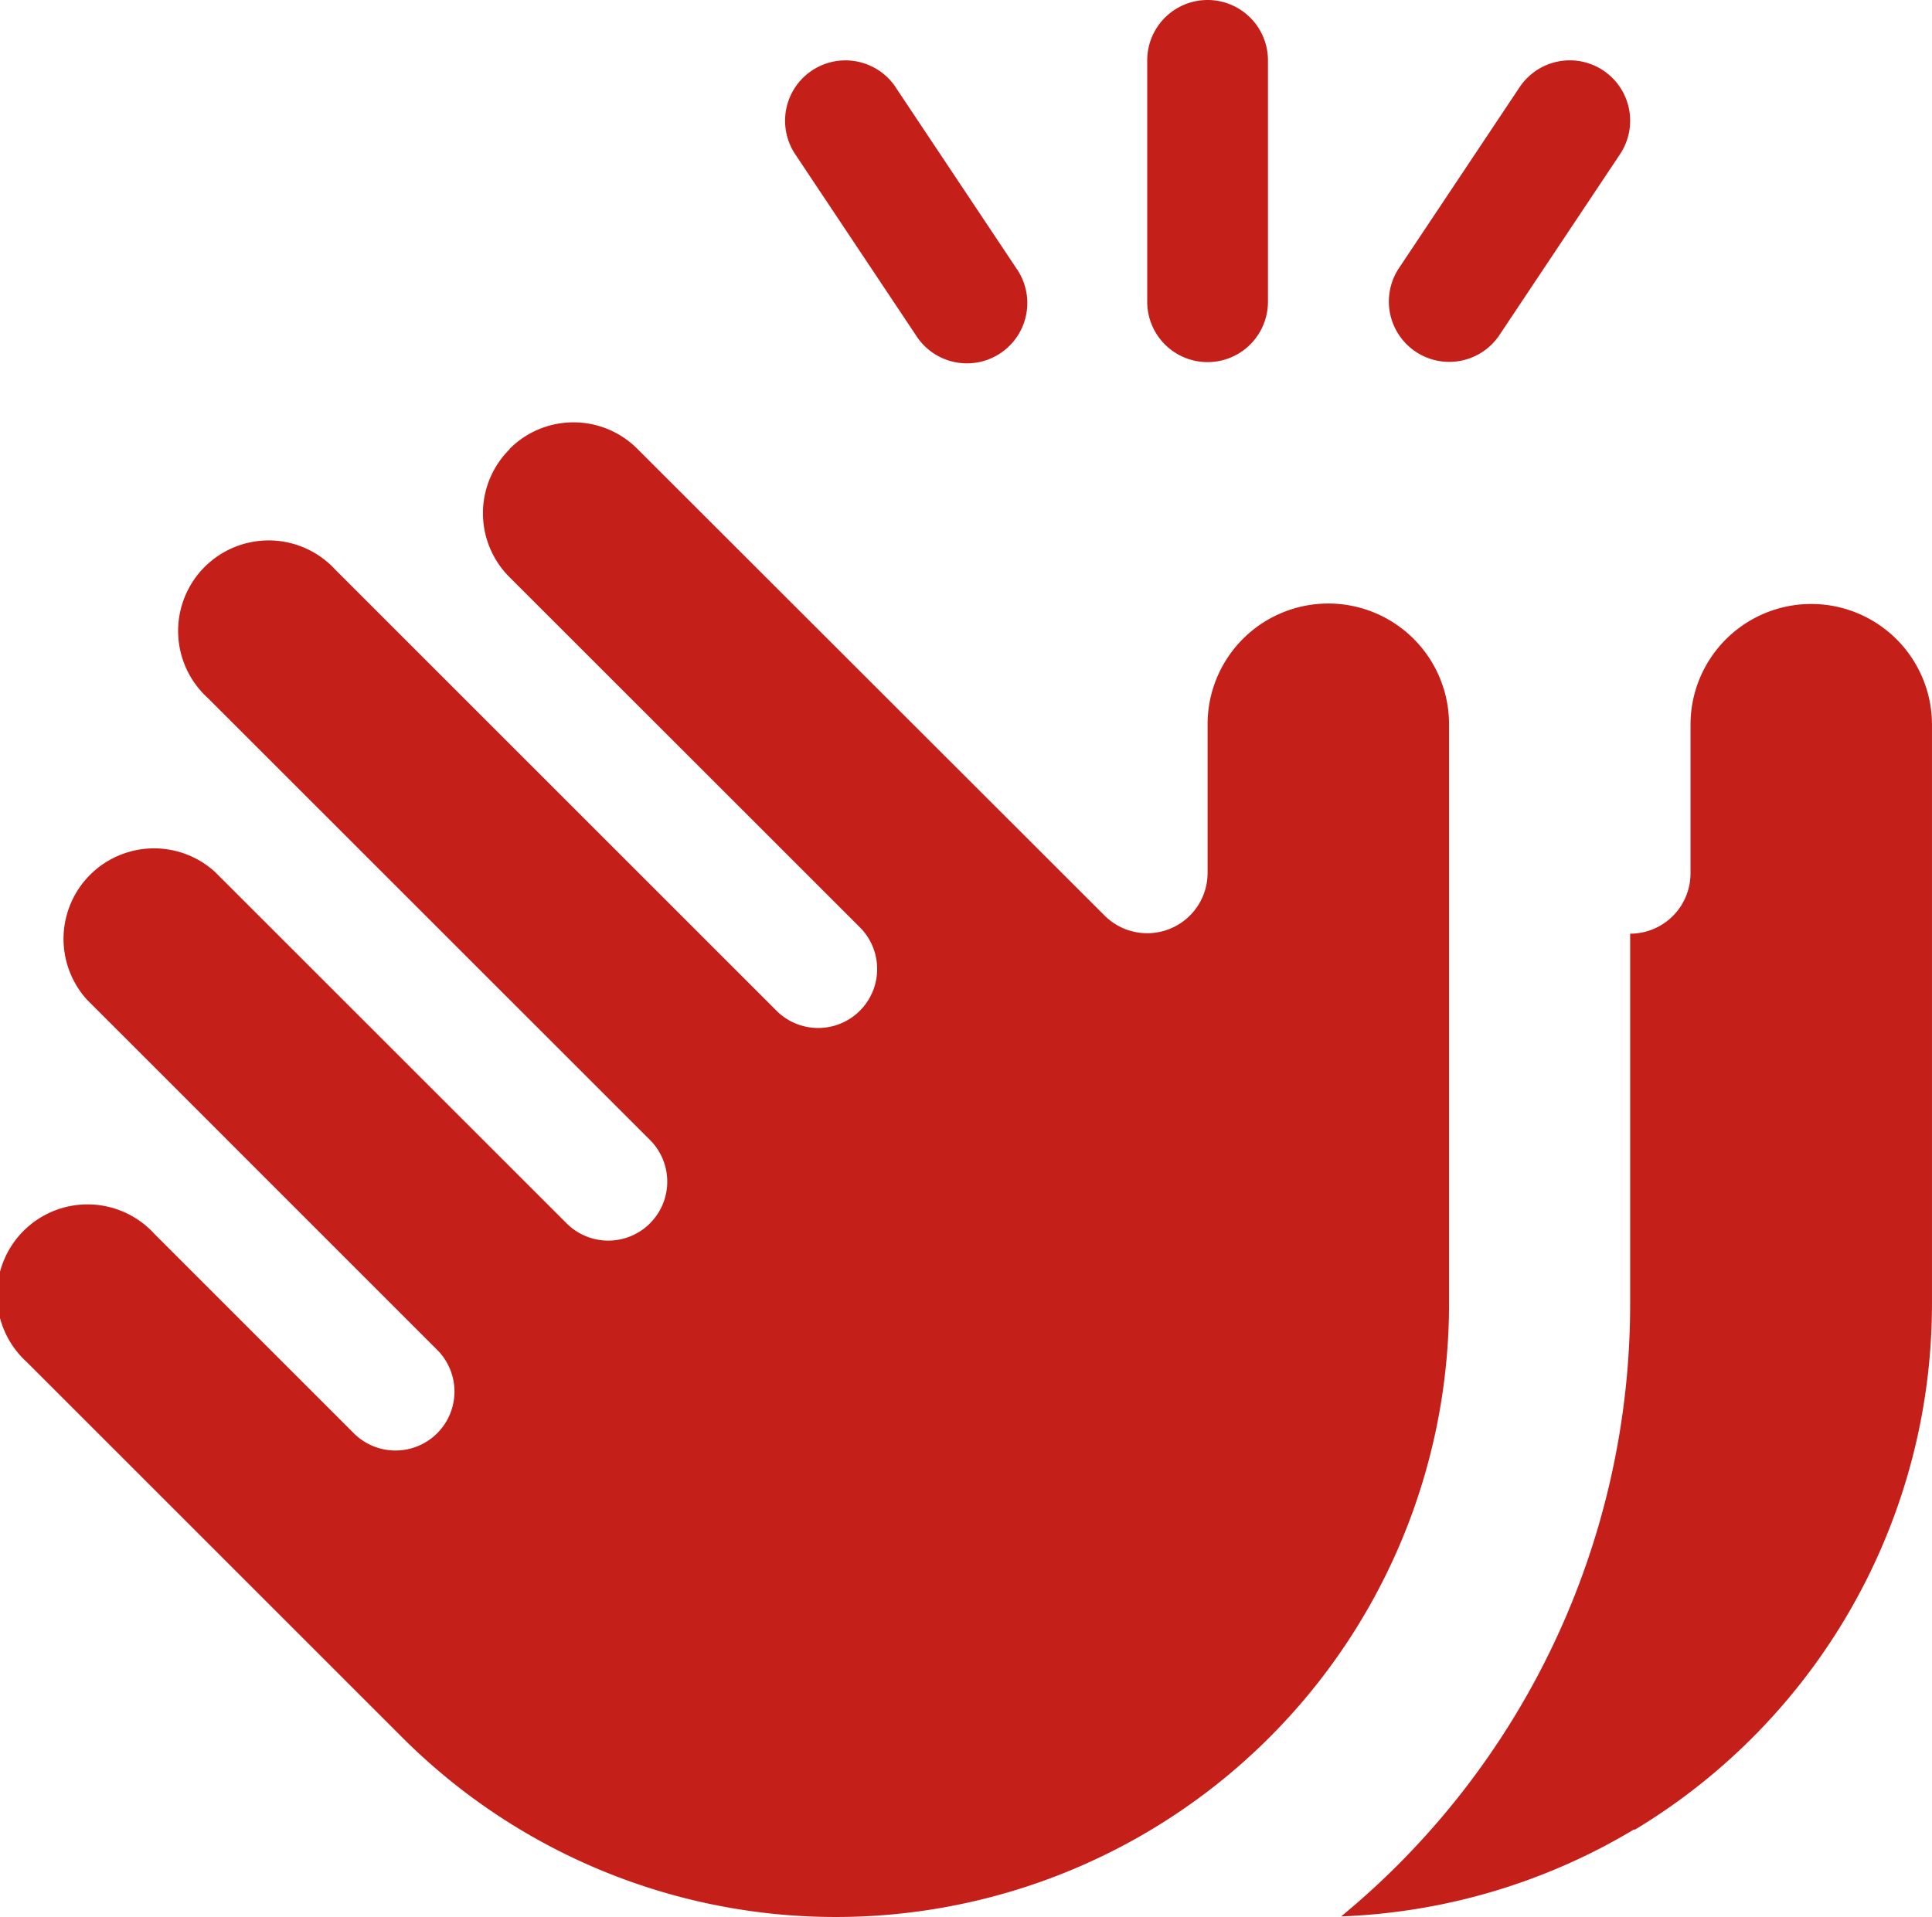 <svg xmlns="http://www.w3.org/2000/svg" width="64.013" height="63.529" viewBox="0 0 64.013 63.529"><path d="M41.961,2v8a2,2,0,1,1-4,0V2a2,2,0,1,1,4,0Zm-12.339.888,4,6A2,2,0,1,1,30.3,11.114l-4-6a2,2,0,1,1,3.325-2.225ZM16.833,14.877a2.988,2.988,0,0,1,4.238,0L36.548,30.341a2,2,0,0,0,3.413-1.413V24a4,4,0,1,1,8,0V43.2A20.317,20.317,0,0,1,13.283,57.581L.831,45.13a3,3,0,1,1,4.238-4.238l6.626,6.626a1.954,1.954,0,0,0,2.763-2.763L2.832,33.128A3,3,0,0,1,7.069,28.89L18.7,40.517a1.954,1.954,0,1,0,2.763-2.763L6.832,23.127a3,3,0,1,1,4.238-4.238L25.7,33.516a1.954,1.954,0,0,0,2.763-2.763L16.833,19.127a2.988,2.988,0,0,1,0-4.238ZM54.1,60.619a20.332,20.332,0,0,1-9.714,2.888,26.3,26.3,0,0,0,9.576-20.3V30.941a2,2,0,0,0,2-2V24.015a4,4,0,1,1,8,0v19.2A20.342,20.342,0,0,1,54.1,60.644ZM53.074,2.338a2,2,0,0,1,.55,2.775l-4,6A2,2,0,0,1,46.3,8.888l4-6a2,2,0,0,1,2.775-.55Z" transform="translate(0.05)" fill="#c51f1a"/></svg>
